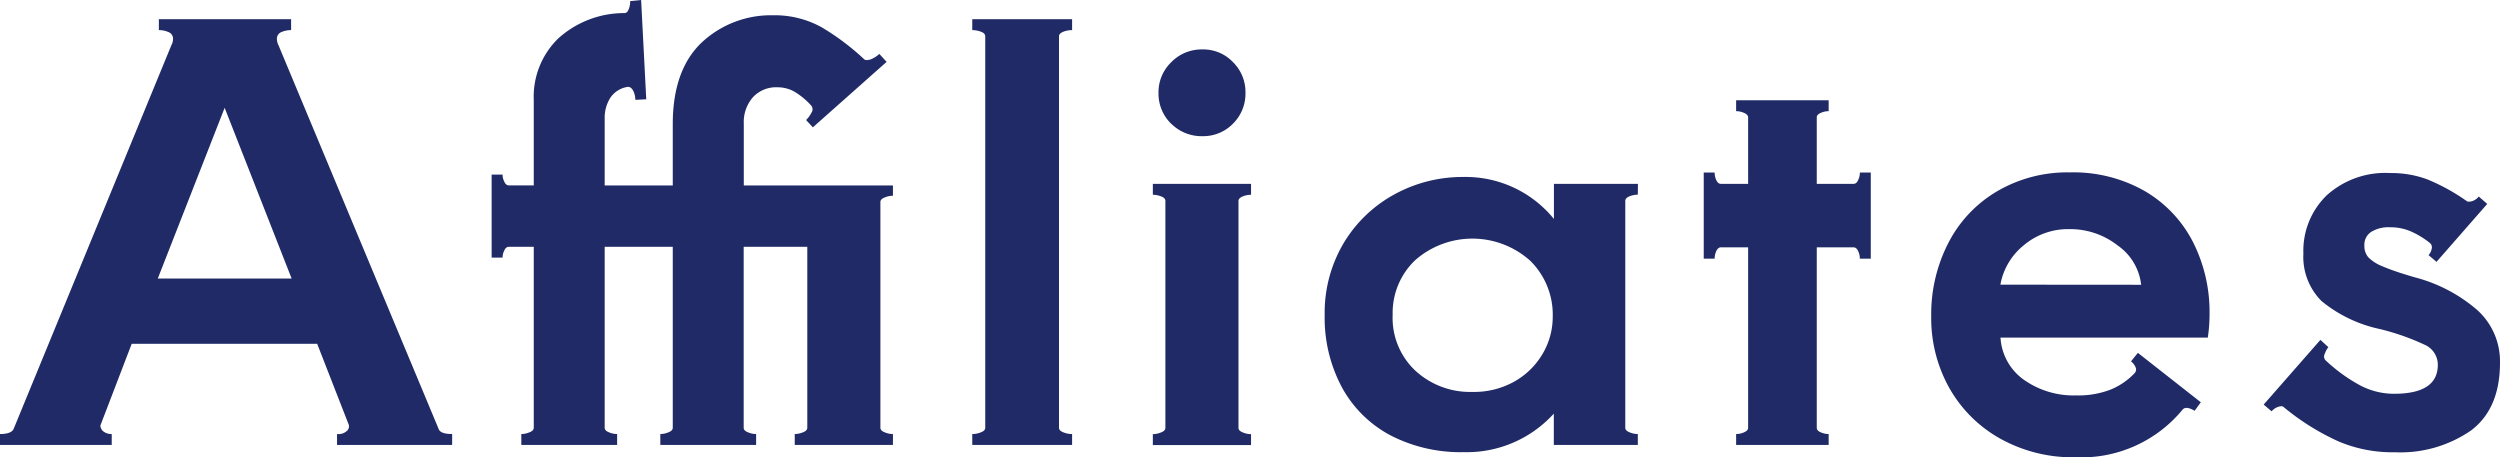 <svg xmlns="http://www.w3.org/2000/svg" viewBox="0 0 229.13 41.91"><defs><style>.cls-1{fill:#1f2a67;}</style></defs><g id="レイヤー_2" data-name="レイヤー 2"><g id="レイヤー_4" data-name="レイヤー 4"><path class="cls-1" d="M40.2,39.31c.1.31.52.47,1.24.47v1H30.89v-1a1.14,1.14,0,0,0,.93-.31.54.54,0,0,0,.11-.63l-2.86-7.33h-17L9.26,38.84,9.2,39a.71.71,0,0,0,.29.55,1.18,1.18,0,0,0,.75.23v1H0v-1c.69,0,1.11-.16,1.25-.47L15.7,4.16a1.24,1.24,0,0,0,.16-.57.65.65,0,0,0-.42-.65,2.16,2.16,0,0,0-.88-.18v-1H26.68v1a2.21,2.21,0,0,0-.89.18.65.65,0,0,0-.41.65,1.35,1.35,0,0,0,.15.57ZM20.59,9.88,14.46,25.53H26.73Z"/><path class="cls-1" d="M81.84,17.94a1.92,1.92,0,0,0-.76.16c-.26.1-.39.24-.39.41v20.7c0,.17.13.31.39.41a1.92,1.92,0,0,0,.76.16v1h-9v-1a2,2,0,0,0,.76-.16c.26-.1.39-.24.39-.41V22.62H68.16V39.21c0,.17.13.31.39.41a1.91,1.91,0,0,0,.75.16v1H60.52v-1a1.91,1.91,0,0,0,.75-.16c.26-.1.39-.24.39-.41V22.62H55.42V39.21c0,.17.13.31.39.41a1.91,1.91,0,0,0,.75.16v1H47.78v-1a1.91,1.91,0,0,0,.75-.16c.26-.1.39-.24.39-.41V22.62H46.63c-.17,0-.31.11-.41.34a1.45,1.45,0,0,0-.16.65h-1V16h1a1.45,1.45,0,0,0,.16.65c.1.23.24.34.41.34h2.29V9.15a7.44,7.44,0,0,1,2.26-5.64A9,9,0,0,1,57.24,1.2c.17,0,.3-.13.39-.37A2,2,0,0,0,57.76.1l1-.1.47,9.1-1,.05a1.9,1.9,0,0,0-.18-.8c-.13-.26-.29-.39-.5-.39a2.32,2.32,0,0,0-1.61,1,3.4,3.4,0,0,0-.52,1.9V17h6.24V11.39q0-5,2.68-7.52A9.29,9.29,0,0,1,70.86,1.4a8.84,8.84,0,0,1,4.48,1.12,22.44,22.44,0,0,1,3.84,2.89.35.35,0,0,0,.26.1,1.27,1.27,0,0,0,.6-.18,2.22,2.22,0,0,0,.55-.39l.67.73-6.76,6L73.88,11a2.56,2.56,0,0,0,.49-.67.54.54,0,0,0,0-.63A6.69,6.69,0,0,0,72.81,8.4,3.16,3.16,0,0,0,71.23,8,2.88,2.88,0,0,0,69,8.92a3.45,3.45,0,0,0-.83,2.42V17H81.84Z"/><path class="cls-1" d="M89.91,2.91a2.22,2.22,0,0,0-.8-.15v-1h9.15v1a2.24,2.24,0,0,0-.81.15c-.26.11-.39.24-.39.42V39.21c0,.17.13.31.39.41a2.05,2.05,0,0,0,.81.16v1H89.11v-1a2,2,0,0,0,.8-.16c.26-.1.39-.24.39-.41V3.33C90.3,3.15,90.17,3,89.91,2.91Z"/><path class="cls-1" d="M106.42,18a2.14,2.14,0,0,0-.76-.15v-1h9v1a2.1,2.1,0,0,0-.76.15c-.26.11-.39.24-.39.42v20.8c0,.17.13.31.39.41a1.92,1.92,0,0,0,.76.16v1h-9v-1a2,2,0,0,0,.76-.16c.26-.1.39-.24.39-.41V18.41C106.81,18.23,106.68,18.1,106.42,18Zm.93-6.65a3.85,3.85,0,0,1-1.17-2.86,3.81,3.81,0,0,1,1.17-2.79,3.87,3.87,0,0,1,2.84-1.17A3.75,3.75,0,0,1,113,5.69a3.83,3.83,0,0,1,1.15,2.79A3.87,3.87,0,0,1,113,11.34a3.8,3.8,0,0,1-2.8,1.14A3.92,3.92,0,0,1,107.35,11.34Z"/><path class="cls-1" d="M150.11,17.84a2.1,2.1,0,0,0-.76.15c-.26.11-.39.24-.39.42v20.8c0,.17.13.31.39.41a1.92,1.92,0,0,0,.76.16v1h-7.7V37.91a10.77,10.77,0,0,1-8.27,3.53,14,14,0,0,1-6.68-1.53A10.86,10.86,0,0,1,123,35.52a13.5,13.5,0,0,1-1.59-6.66,12.51,12.51,0,0,1,1.74-6.58,12.26,12.26,0,0,1,4.66-4.47,13,13,0,0,1,6.34-1.59,10.41,10.41,0,0,1,8.27,3.85V16.85h7.7ZM138.74,35a6.93,6.93,0,0,0,2.63-2.55,6.63,6.63,0,0,0,.94-3.4,6.93,6.93,0,0,0-2.06-5.15,7.94,7.94,0,0,0-10.55-.05,6.67,6.67,0,0,0-2.06,5A6.62,6.62,0,0,0,129.75,34a7.39,7.39,0,0,0,5.17,1.92A7.58,7.58,0,0,0,138.74,35Z"/><path class="cls-1" d="M171.46,15.81v7.9h-1a1.59,1.59,0,0,0-.16-.7c-.1-.22-.24-.34-.41-.34h-3.38V39.21c0,.17.12.31.36.41a1.75,1.75,0,0,0,.73.16v1h-8.48v-1a1.72,1.72,0,0,0,.73-.16c.24-.1.37-.24.37-.41V22.67h-2.5c-.17,0-.31.12-.42.34a1.73,1.73,0,0,0-.15.7h-1v-7.9h1a1.69,1.69,0,0,0,.15.7c.11.23.25.34.42.34h2.5V10.76c0-.17-.13-.31-.37-.41a1.72,1.72,0,0,0-.73-.16v-1h8.48v1a1.75,1.75,0,0,0-.73.16c-.24.1-.36.24-.36.41v6.09h3.38c.17,0,.31-.11.41-.34a1.56,1.56,0,0,0,.16-.7Z"/><path class="cls-1" d="M196.55,17.5A11.42,11.42,0,0,1,201,22.2a14.2,14.2,0,0,1,1.51,6.56,14.64,14.64,0,0,1-.16,2.18h-19a5.09,5.09,0,0,0,2.19,3.9,7.9,7.9,0,0,0,4.73,1.4,8.25,8.25,0,0,0,3.14-.52,6.33,6.33,0,0,0,2.27-1.56.72.72,0,0,0,.1-.26.79.79,0,0,0-.16-.44,1.15,1.15,0,0,0-.31-.34l.63-.78,5.77,4.53-.57.78c-.52-.31-.89-.35-1.1-.11a12,12,0,0,1-9.77,4.37,13.68,13.68,0,0,1-7-1.74,12.15,12.15,0,0,1-4.65-4.68A13.09,13.09,0,0,1,177,29a14.27,14.27,0,0,1,1.61-6.81,11.64,11.64,0,0,1,4.5-4.7,12.72,12.72,0,0,1,6.58-1.69A13.21,13.21,0,0,1,196.55,17.5Zm-.31,8.6a5.07,5.07,0,0,0-2.16-3.61A7.05,7.05,0,0,0,189.69,21a6.31,6.31,0,0,0-4.21,1.48,6,6,0,0,0-2.14,3.61Z"/><path class="cls-1" d="M214.34,40.46a22.14,22.14,0,0,1-5-3.12.36.36,0,0,0-.26-.11,1.31,1.31,0,0,0-.88.47l-.73-.62,5.2-5.93.73.67a2.12,2.12,0,0,0-.34.63.5.5,0,0,0,.08.57,15,15,0,0,0,3.19,2.31,6.67,6.67,0,0,0,3.1.76c2.67,0,4-.89,4-2.65a2,2,0,0,0-1.22-1.85,21.9,21.9,0,0,0-4.08-1.43,12.55,12.55,0,0,1-5.36-2.57,5.73,5.73,0,0,1-1.66-4.35,7.08,7.08,0,0,1,2.13-5.33,8,8,0,0,1,5.82-2.05,9.47,9.47,0,0,1,3.38.57,18.16,18.16,0,0,1,3.64,2,.3.3,0,0,0,.21.05,1,1,0,0,0,.52-.15,1.1,1.1,0,0,0,.37-.32l.78.68L223.31,24l-.73-.62a1.07,1.07,0,0,0,.28-.55.52.52,0,0,0-.13-.54,7.81,7.81,0,0,0-1.79-1.09,4.67,4.67,0,0,0-1.9-.37,3,3,0,0,0-1.71.42,1.4,1.4,0,0,0-.63,1.25,1.57,1.57,0,0,0,.37,1.09,3.75,3.75,0,0,0,1.32.83c.64.28,1.62.62,2.94,1a14.22,14.22,0,0,1,5.72,3,6.33,6.33,0,0,1,2.08,4.81q0,4.22-2.65,6.22a11.4,11.4,0,0,1-7,2A12.63,12.63,0,0,1,214.34,40.46Z"/></g></g></svg>